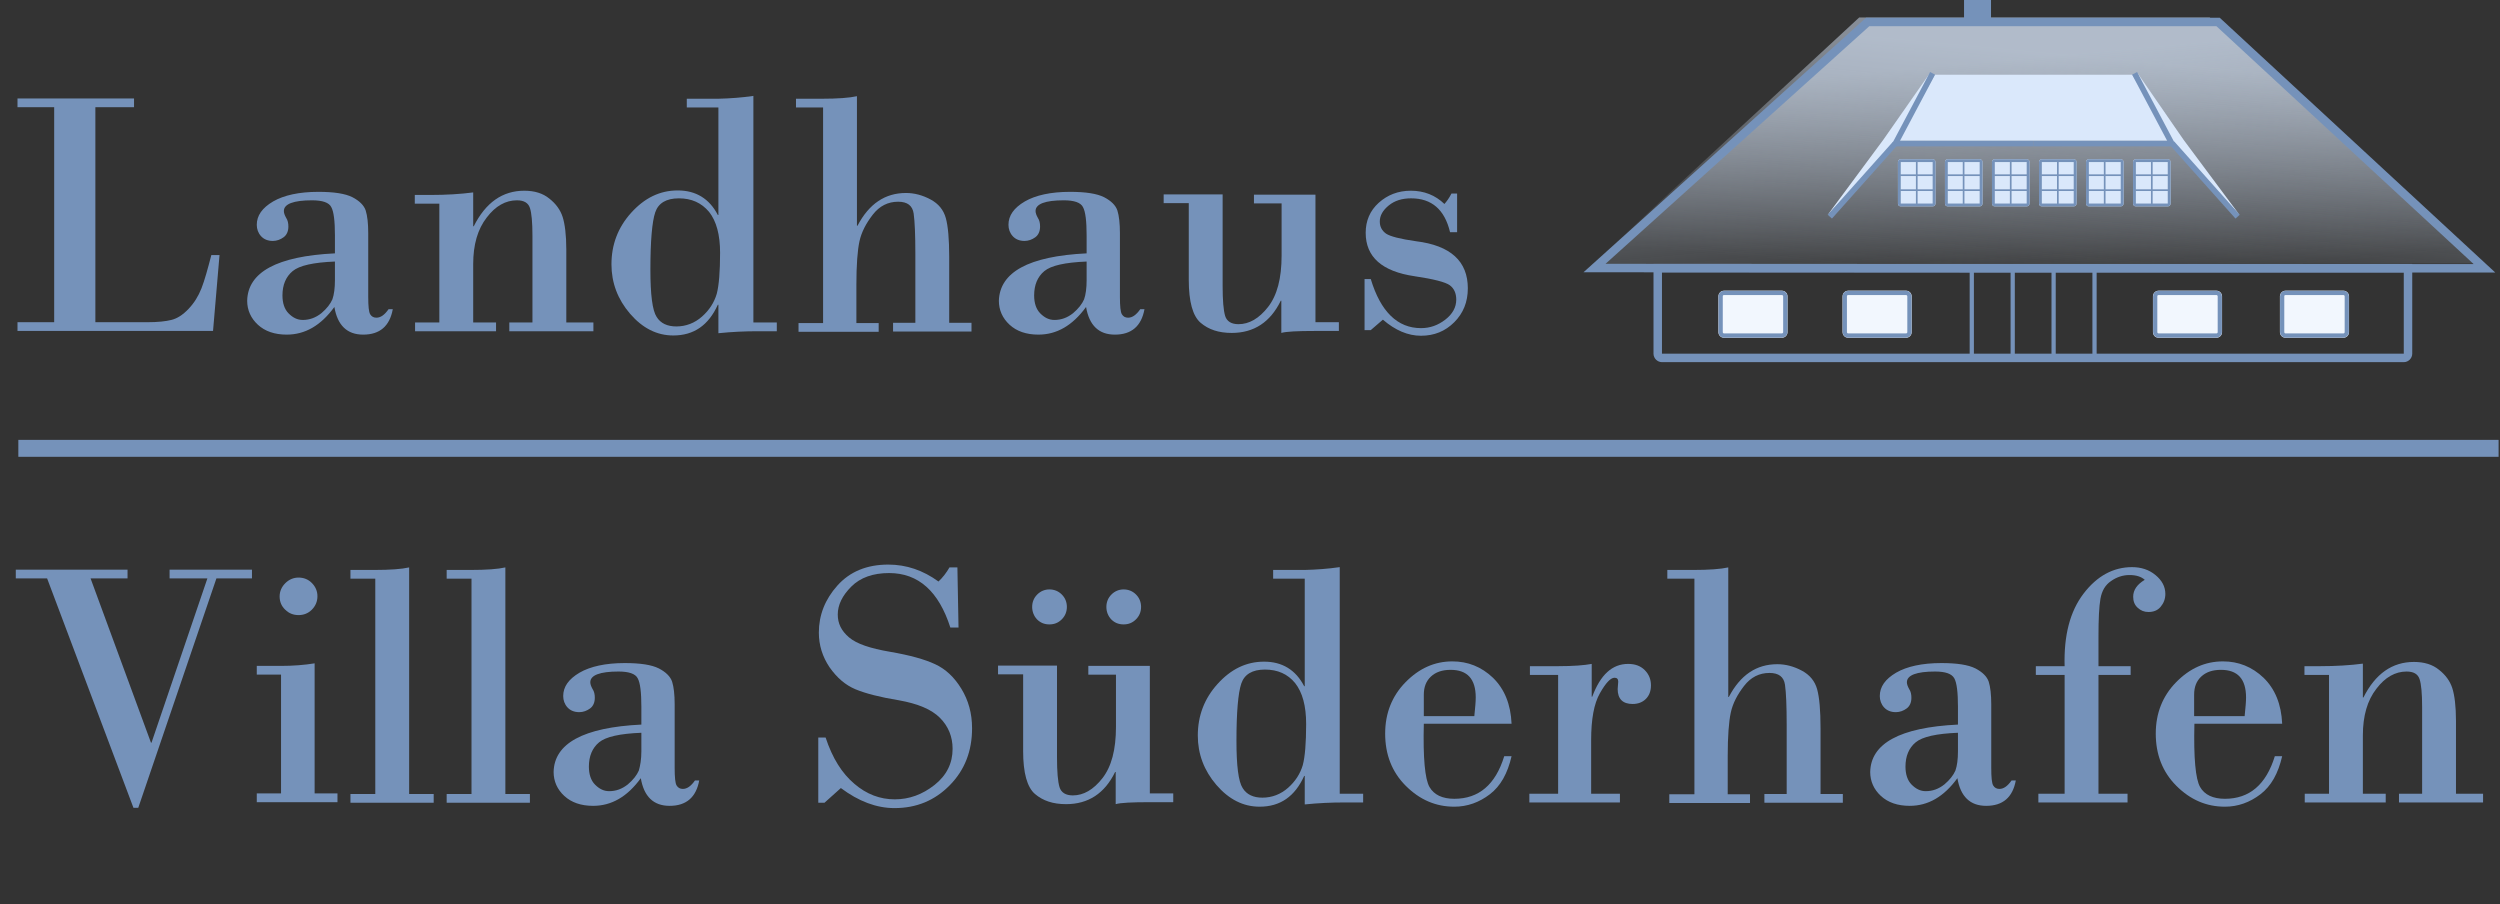 <?xml version="1.0" encoding="utf-8"?>
<!-- Generator: Adobe Illustrator 27.1.1, SVG Export Plug-In . SVG Version: 6.00 Build 0)  -->
<svg version="1.0" id="Ebene_1" xmlns="http://www.w3.org/2000/svg" xmlns:xlink="http://www.w3.org/1999/xlink" x="0px" y="0px"
	 viewBox="0 0 886 320.4" style="enable-background:new 0 0 886 320.4;" xml:space="preserve">
<rect x="0" y="0" width="886" height="320.4" fill="#333333" stroke="none"/>
<style type="text/css">
	.st0{enable-background:new    ;}
	.st1{fill:#7592BA;}
	.st2{fill:none;stroke:#7592BA;stroke-width:6;}
	.st3{opacity:0.5;fill:url(#Pfad_27_00000183228191960998772270000000017549390261198747_);enable-background:new    ;}
	.st4{opacity:0.51;fill:url(#Pfad_26_00000098905743895450202590000008896401030761459343_);enable-background:new    ;}
	.st5{fill:none;}
	.st6{fill:none;stroke:#7592BA;stroke-width:1.5;}
	.st7{fill:none;stroke:#7592BA;stroke-width:3;}
	.st8{fill:#DAE8FB;}
	.st9{fill:#F2F7FE;}
	.st10{fill:none;stroke:#7592BA;}
	.st11{fill:none;stroke:#7592BA;stroke-width:0.6;}
	.st12{fill:none;stroke:#7592BA;stroke-width:2;}
</style>
<g id="Landhaus_Villa_Süderhafen" transform="translate(-519 -396.609)">
	<g class="st0">
		<path class="st1" d="M552.8,434.6v76.2h18.5c3.6,0,6.4-0.3,8.4-0.8c2.1-0.5,4.1-1.8,6.1-3.9c2-2.1,3.5-4.5,4.6-7.3
			c1.1-2.8,2.2-6.8,3.5-11.8h2.9l-2.3,26.9h-69.3v-3.1h13v-76.2h-13v-3.1h41.3v3.1H552.8z"/>
		<path class="st1" d="M637.7,486.4v-6.3c0-5.1-0.4-8.5-1.3-10.1c-0.8-1.6-3.1-2.4-6.8-2.4c-6.6,0-10,1.3-10,3.8
			c0,0.7,0.3,1.5,0.8,2.4c0.6,0.9,0.8,1.9,0.8,3.1c0,1.7-0.6,3-1.7,3.8s-2.4,1.3-3.8,1.3c-1.8,0-3.2-0.6-4.2-1.7s-1.5-2.5-1.5-4
			c0-3.3,1.9-6,5.8-8.3c3.8-2.2,9.2-3.4,16-3.4c5.5,0,9.5,0.6,12.1,1.9c2.5,1.3,4.1,2.9,4.7,4.7c0.6,1.9,0.9,4.6,0.9,8v22.6
			c0,3.3,0.2,5.4,0.7,6.2c0.5,0.8,1.2,1.2,2.2,1.2c1.5,0,2.9-1,4.3-3h1.5c-1.1,6-4.6,9-10.5,9c-5.7,0-9.1-3.3-10.2-9.8
			c-4.8,6.6-10.4,9.8-16.9,9.8c-4.3,0-7.7-1.2-10.2-3.5c-2.5-2.3-3.8-5.2-3.8-8.5C606.8,493.1,617.1,487.4,637.7,486.4z
			 M637.7,495.9v-6.6c-7.6,0.3-12.6,1.4-15,3.4c-2.4,2-3.6,4.9-3.6,8.6c0,2.7,0.7,4.9,2.2,6.4c1.5,1.5,3.1,2.3,5,2.3
			c2.4,0,4.6-0.8,6.6-2.4c1.9-1.6,3.2-3.3,3.9-4.9C637.4,501,637.7,498.7,637.7,495.9z"/>
		<path class="st1" d="M674.7,510.9v-42.1h-8.7v-3.1h5.6c5.5,0,10.6-0.3,15.1-0.9v12h0.2c4.2-8.4,10.2-12.6,17.9-12.6
			c3.6,0,6.6,0.9,8.9,2.8c2.3,1.8,3.9,4,4.7,6.5c0.8,2.5,1.3,6.4,1.3,11.6v25.8h9.6v3.1h-29.8v-3.1h8.2v-30.8c0-4.7-0.3-8-0.9-9.8
			c-0.6-1.8-2.1-2.7-4.6-2.7c-4,0-7.6,2-10.7,6.1c-3.2,4.1-4.8,9.6-4.8,16.5v20.7h8.1v3.1h-28.7v-3.1H674.7z"/>
		<path class="st1" d="M786,430.6v80.3h8.3v3.1h-6.9c-4.3,0-8.9,0.2-13.8,0.7v-10.1h-0.2c-3.3,7.3-8.5,10.9-15.8,10.9
			c-5.8,0-10.9-2.6-15.3-7.7c-4.4-5.1-6.6-11-6.6-17.5c0-7,2.3-13.1,7-18.3c4.7-5.2,10.1-7.9,16.5-7.9c6.4,0,11.2,2.9,14.2,8.7h0.2
			v-38.1h-11.2v-3.1h11.2C777.8,431.5,781.9,431.2,786,430.6z M759.6,466.9c-4.5,0-7.3,1.7-8.4,5c-1.1,3.3-1.7,10.1-1.7,20.3
			c0,8.8,0.7,14.4,2.2,16.7c1.4,2.3,3.8,3.4,7,3.4c3.4,0,6.5-1.2,9.1-3.5c2.6-2.3,4.3-5,5.2-8c0.8-3,1.2-7.9,1.2-14.6
			c0-6.4-1.3-11.2-3.9-14.5C767.6,468.5,764.1,466.9,759.6,466.9z"/>
		<path class="st1" d="M810.7,510.9v-76.2h-9.6v-3.1h9.2c5.5,0,9.7-0.3,12.4-0.9v45.9h0.2c4.1-7.8,9.8-11.6,17.2-11.6
			c3,0,5.9,0.8,8.7,2.3c2.8,1.5,4.6,3.7,5.4,6.6c0.8,2.9,1.2,7.5,1.2,13.8v23.3h7.9v3.1h-27.8v-3.1h7.9v-24.5
			c0-6.6-0.2-11.4-0.6-14.2s-2.2-4.2-5.5-4.2c-3.6,0-6.6,1.5-9,4.6c-2.4,3.1-4,6.2-4.7,9.4c-0.7,3.2-1.1,8.4-1.1,15.6v13.4h7.9v3.1
			H802v-3.1H810.7z"/>
		<path class="st1" d="M904.1,486.4v-6.3c0-5.1-0.4-8.5-1.3-10.1c-0.8-1.6-3.1-2.4-6.8-2.4c-6.6,0-10,1.3-10,3.8
			c0,0.7,0.3,1.5,0.8,2.4c0.6,0.9,0.8,1.9,0.8,3.1c0,1.7-0.6,3-1.7,3.8s-2.4,1.3-3.8,1.3c-1.8,0-3.2-0.6-4.2-1.7s-1.5-2.5-1.5-4
			c0-3.3,1.9-6,5.8-8.3c3.8-2.2,9.2-3.4,16-3.4c5.5,0,9.5,0.6,12.1,1.9c2.5,1.3,4.1,2.9,4.7,4.7c0.6,1.9,0.9,4.6,0.9,8v22.6
			c0,3.3,0.2,5.4,0.7,6.2c0.5,0.8,1.2,1.2,2.2,1.2c1.5,0,2.9-1,4.3-3h1.5c-1.1,6-4.6,9-10.5,9c-5.7,0-9.1-3.3-10.2-9.8
			c-4.8,6.6-10.4,9.8-16.9,9.8c-4.3,0-7.7-1.2-10.2-3.5c-2.5-2.3-3.8-5.2-3.8-8.5C873.3,493.1,883.5,487.4,904.1,486.4z
			 M904.1,495.9v-6.6c-7.6,0.3-12.6,1.4-15,3.4c-2.4,2-3.6,4.9-3.6,8.6c0,2.7,0.7,4.9,2.2,6.4c1.5,1.5,3.1,2.3,5,2.3
			c2.4,0,4.6-0.8,6.6-2.4c1.9-1.6,3.2-3.3,3.9-4.9C903.8,501,904.1,498.7,904.1,495.9z"/>
		<path class="st1" d="M985.2,465.6v45.2h8.3v3.1h-8.3c-6.4,0-10.4,0.2-12.1,0.7v-11.4h-0.2c-3.7,7.6-9.5,11.4-17.4,11.4
			c-4.6,0-8.2-1.2-11-3.6c-2.8-2.4-4.2-7.5-4.2-15.2v-27.2h-8.9v-3.1h20.9v32.5c0,5.1,0.3,8.6,0.9,10.6c0.6,1.9,2.2,2.9,4.7,2.9
			c3.8,0,7.3-2,10.5-6.1s4.8-10.1,4.8-18.2v-18.5h-9.8v-3.1H985.2z"/>
		<path class="st1" d="M1035.4,465.1v13.8h-2.5c-1.9-8-6.5-12-13.8-12c-3.2,0-5.8,0.8-7.9,2.5c-2.1,1.7-3.2,3.6-3.2,5.7
			c0,1.8,0.7,3.2,2.2,4.3c1.5,1,5,1.9,10.6,2.7c12.3,1.5,18.4,7.1,18.4,16.7c0,4.8-1.6,8.8-4.8,12c-3.2,3.2-7.1,4.8-11.8,4.8
			c-4.6,0-9.1-1.9-13.5-5.7l-4.3,3.7h-2.2v-18.1h2.2c3.5,11.6,9.5,17.4,17.8,17.4c3.2,0,6-1,8.6-3c2.6-2,3.9-4.4,3.9-7.1
			c0-2.3-0.8-4-2.3-5.1c-1.5-1.1-5.7-2.2-12.5-3.2c-11.5-1.7-17.3-6.8-17.3-15.4c0-4.2,1.5-7.8,4.6-10.6s6.9-4.3,11.4-4.3
			c4.7,0,8.7,1.6,11.9,4.7c0.8-0.9,1.7-2.1,2.5-3.7H1035.4z"/>
	</g>
	<g class="st0">
		<path class="st1" d="M524.8,598.5h39.4v3.1h-13.1l21.4,58.2h0.2l19.8-58.2h-13.4v-3.1h29.2v3.1h-12.6l-27.7,81.3h-1.7l-30.6-81.3
			h-11.1V598.5z"/>
		<path class="st1" d="M630.5,631.7v46.1h8.1v3.1h-28.6v-3.1h8.6v-42.1h-8.6v-3.1h8.7C622.8,632.6,626.8,632.3,630.5,631.7z
			 M618.1,608c0-1.8,0.7-3.4,2-4.7c1.3-1.3,2.9-2,4.7-2c1.8,0,3.4,0.6,4.7,1.9c1.3,1.3,2,2.9,2,4.7c0,1.9-0.7,3.5-2,4.8
			c-1.3,1.3-2.9,1.9-4.7,1.9s-3.4-0.6-4.7-1.9C618.8,611.5,618.1,609.9,618.1,608z"/>
		<path class="st1" d="M652,677.9v-76.2h-8.8v-3.1h8.4c5.7,0,9.8-0.3,12.4-0.9v80.3h8.7v3.1h-29.5v-3.1H652z"/>
		<path class="st1" d="M686.1,677.9v-76.2h-8.8v-3.1h8.4c5.7,0,9.8-0.3,12.4-0.9v80.3h8.7v3.1h-29.5v-3.1H686.1z"/>
		<path class="st1" d="M746.3,653.4v-6.3c0-5.1-0.4-8.5-1.3-10.1c-0.8-1.6-3.1-2.4-6.8-2.4c-6.6,0-10,1.3-10,3.8
			c0,0.7,0.3,1.5,0.8,2.4c0.6,0.9,0.8,1.9,0.8,3.1c0,1.7-0.6,3-1.7,3.8s-2.4,1.3-3.8,1.3c-1.8,0-3.2-0.6-4.2-1.7s-1.5-2.5-1.5-4
			c0-3.3,1.9-6,5.8-8.3c3.8-2.2,9.2-3.4,16-3.4c5.5,0,9.5,0.6,12.1,1.9c2.5,1.3,4.1,2.9,4.7,4.7c0.6,1.9,0.9,4.6,0.9,8v22.6
			c0,3.3,0.2,5.4,0.7,6.2c0.5,0.8,1.2,1.2,2.2,1.2c1.5,0,2.9-1,4.3-3h1.5c-1.1,6-4.6,9-10.5,9c-5.7,0-9.1-3.3-10.2-9.8
			c-4.8,6.6-10.4,9.8-16.9,9.8c-4.3,0-7.7-1.2-10.2-3.5c-2.5-2.3-3.8-5.2-3.8-8.5C715.4,660.1,725.7,654.4,746.3,653.4z
			 M746.3,662.9v-6.6c-7.6,0.3-12.6,1.4-15,3.4c-2.4,2-3.6,4.9-3.6,8.6c0,2.7,0.7,4.9,2.2,6.4c1.5,1.5,3.1,2.3,5,2.3
			c2.4,0,4.6-0.8,6.6-2.4c1.9-1.6,3.2-3.3,3.9-4.9C745.9,668,746.3,665.7,746.3,662.9z"/>
		<path class="st1" d="M858.3,597.6l0.4,21.4h-2.9c-4.1-12.8-11.3-19.3-21.7-19.3c-5.7,0-10.2,1.6-13.4,4.8
			c-3.2,3.2-4.8,6.5-4.8,9.9c0,3.2,1.3,5.8,4,8.1s7.5,3.9,14.5,5.1c7,1.2,12.4,2.7,16,4.4c3.7,1.7,6.8,4.6,9.3,8.7s3.8,8.7,3.8,14
			c0,8.1-2.6,14.8-7.9,20.2c-5.3,5.4-11.8,8.1-19.6,8.1c-6.4,0-12.7-2.4-19-7.1l-5.8,5.2h-2.2v-23.1h2.6c2.4,7.3,5.8,12.7,10.2,16.4
			c4.3,3.7,9.1,5.5,14.3,5.5c5.1,0,9.8-1.7,14.1-5.1c4.3-3.4,6.4-7.7,6.4-12.8c0-4.3-1.5-8-4.5-11c-3-3-7.8-5-14.5-6.2
			c-6.7-1.1-11.8-2.4-15.4-3.9s-6.6-4.1-9.2-7.8c-2.5-3.7-3.8-7.8-3.8-12.3c0-6.2,2.2-11.8,6.6-16.7c4.4-4.9,10.4-7.4,18-7.4
			c6.4,0,12.3,2,17.8,6c1.5-1.4,2.8-3.1,3.9-5H858.3z"/>
		<path class="st1" d="M926.5,632.6v45.2h8.3v3.1h-8.3c-6.4,0-10.4,0.2-12.1,0.7v-11.4h-0.2c-3.7,7.6-9.5,11.4-17.4,11.4
			c-4.6,0-8.2-1.2-11-3.6c-2.8-2.4-4.2-7.5-4.2-15.2v-27.2h-8.9v-3.1h20.9v32.5c0,5.1,0.3,8.6,0.9,10.6c0.6,1.9,2.2,2.9,4.7,2.9
			c3.8,0,7.3-2,10.5-6.1s4.8-10.1,4.8-18.2v-18.5h-9.8v-3.1H926.5z M884.8,611.7c0-1.7,0.6-3.2,1.8-4.4c1.2-1.2,2.7-1.8,4.3-1.8
			c1.7,0,3.2,0.6,4.4,1.8c1.2,1.2,1.8,2.7,1.8,4.4c0,1.7-0.6,3.2-1.8,4.4c-1.2,1.2-2.6,1.8-4.4,1.8s-3.2-0.6-4.4-1.8
			C885.4,614.9,884.8,613.4,884.8,611.7z M911.1,611.7c0-1.7,0.6-3.2,1.8-4.4c1.2-1.2,2.7-1.8,4.3-1.8c1.7,0,3.2,0.6,4.4,1.8
			c1.2,1.2,1.8,2.7,1.8,4.4c0,1.7-0.6,3.2-1.8,4.4c-1.2,1.2-2.6,1.8-4.4,1.8s-3.2-0.6-4.4-1.8C911.7,614.9,911.1,613.4,911.1,611.7z
			"/>
		<path class="st1" d="M993.8,597.6v80.3h8.3v3.1h-6.9c-4.3,0-8.9,0.2-13.8,0.7v-10.1h-0.2c-3.3,7.3-8.5,10.9-15.8,10.9
			c-5.8,0-10.9-2.6-15.3-7.7c-4.4-5.1-6.6-11-6.6-17.5c0-7,2.3-13.1,7-18.3c4.7-5.2,10.1-7.9,16.5-7.9c6.4,0,11.2,2.9,14.2,8.7h0.2
			v-38.1h-11.2v-3.1h11.2C985.5,598.5,989.7,598.2,993.8,597.6z M967.3,633.9c-4.5,0-7.3,1.7-8.4,5c-1.1,3.3-1.7,10.1-1.7,20.3
			c0,8.8,0.7,14.4,2.2,16.7c1.4,2.3,3.8,3.4,7,3.4c3.4,0,6.5-1.2,9.1-3.5s4.3-5,5.2-8c0.8-3,1.2-7.9,1.2-14.6
			c0-6.4-1.3-11.2-3.9-14.5C975.4,635.5,971.8,633.9,967.3,633.9z"/>
		<path class="st1" d="M1054.7,653.1h-31.1c-0.3,12.1,0.4,19.6,2,22.4c1.6,2.8,4.6,4.2,8.8,4.2c8.7,0,14.6-5,17.7-15.1h2.6
			c-1.4,6.1-3.9,10.6-7.7,13.5s-8,4.4-12.6,4.4c-6.6,0-12.3-2.5-17.2-7.4c-4.9-4.9-7.3-11.1-7.3-18.5c0-7.2,2.4-13.3,7.2-18.2
			c4.8-4.9,10.3-7.4,16.6-7.4c5.5,0,10.3,1.9,14.4,5.8C1052.2,640.8,1054.4,646.2,1054.7,653.1z M1023.6,650.4h17.9
			c0.3-2.9,0.5-5.1,0.5-6.6c0-6.6-3-9.8-8.9-9.8c-3,0-5.3,0.8-7,2.4s-2.5,3.7-2.5,6.4V650.4z"/>
		<path class="st1" d="M1071.2,677.9v-42.1h-10v-3.1h10.1c5.2,0,9.1-0.3,11.8-0.8v11.6h0.2c2.9-7.8,7.1-11.6,12.7-11.6
			c2.5,0,4.4,0.7,5.9,2.2c1.5,1.5,2.2,3.3,2.2,5.4c0,2-0.6,3.6-1.8,4.8c-1.2,1.2-2.8,1.8-4.7,1.8c-3.5,0-5.3-1.8-5.3-5.3l0.2-2.6
			c0-0.9-0.4-1.4-1.3-1.4c-1.4,0-3.1,1.8-5.2,5.5c-2.1,3.7-3.1,9.2-3.1,16.7v18.9h10.2v3.1h-32.1v-3.1H1071.2z"/>
		<path class="st1" d="M1119.5,677.9v-76.2h-9.6v-3.1h9.2c5.5,0,9.7-0.3,12.4-0.9v45.9h0.2c4.1-7.8,9.8-11.6,17.2-11.6
			c3,0,5.9,0.8,8.7,2.3c2.8,1.5,4.6,3.7,5.4,6.6c0.8,2.9,1.2,7.5,1.2,13.8v23.3h7.9v3.1h-27.8v-3.1h7.9v-24.5
			c0-6.6-0.2-11.4-0.6-14.2s-2.2-4.2-5.5-4.2c-3.6,0-6.6,1.5-9,4.6c-2.4,3.1-4,6.2-4.7,9.4s-1.1,8.4-1.1,15.6v13.4h7.9v3.1h-28.6
			v-3.1H1119.5z"/>
		<path class="st1" d="M1212.9,653.4v-6.3c0-5.1-0.4-8.5-1.3-10.1s-3.1-2.4-6.8-2.4c-6.6,0-10,1.3-10,3.8c0,0.7,0.3,1.5,0.8,2.4
			c0.6,0.9,0.8,1.9,0.8,3.1c0,1.7-0.6,3-1.7,3.8s-2.4,1.3-3.8,1.3c-1.8,0-3.2-0.6-4.2-1.7s-1.5-2.5-1.5-4c0-3.3,1.9-6,5.8-8.3
			c3.8-2.2,9.2-3.4,16-3.4c5.5,0,9.5,0.6,12.1,1.9c2.5,1.3,4.1,2.9,4.7,4.7c0.6,1.9,0.9,4.6,0.9,8v22.6c0,3.3,0.2,5.4,0.7,6.2
			c0.5,0.8,1.2,1.2,2.2,1.2c1.5,0,2.9-1,4.3-3h1.5c-1.1,6-4.6,9-10.5,9c-5.7,0-9.1-3.3-10.2-9.8c-4.8,6.6-10.4,9.8-16.9,9.8
			c-4.3,0-7.7-1.2-10.2-3.5c-2.5-2.3-3.8-5.2-3.8-8.5C1182,660.1,1192.3,654.4,1212.9,653.4z M1212.9,662.9v-6.6
			c-7.6,0.3-12.6,1.4-15,3.4c-2.4,2-3.6,4.9-3.6,8.6c0,2.7,0.7,4.9,2.2,6.4c1.5,1.5,3.1,2.3,5,2.3c2.4,0,4.6-0.8,6.6-2.4
			c1.9-1.6,3.2-3.3,3.9-4.9C1212.6,668,1212.9,665.7,1212.9,662.9z"/>
		<path class="st1" d="M1250.7,677.9v-42.1h-10.2v-3.1h10.2c-0.3-10.9,1.9-19.4,6.7-25.7c4.8-6.3,10.6-9.4,17.2-9.4
			c3.2,0,6,0.9,8.3,2.8s3.5,4.1,3.5,6.7c0,1.8-0.6,3.3-1.7,4.6s-2.6,1.8-4.3,1.8c-1.5,0-2.7-0.5-3.8-1.5c-1.1-1-1.6-2.3-1.6-3.9
			c0-2.4,1.4-4.4,4.1-6c-1.2-1.1-3-1.7-5.4-1.7c-2.3,0-4.5,0.7-6.5,2.1c-2.1,1.4-3.3,3.5-3.8,6.3c-0.5,2.8-0.7,7.3-0.7,13.6v10.3
			h11.4v3.1h-11.4v42.1h10.3v3.1h-31.6v-3.1H1250.7z"/>
		<path class="st1" d="M1327.8,653.1h-31.1c-0.3,12.1,0.4,19.6,2,22.4c1.6,2.8,4.6,4.2,8.8,4.2c8.7,0,14.6-5,17.7-15.1h2.6
			c-1.4,6.1-3.9,10.6-7.7,13.5c-3.8,2.9-8,4.4-12.6,4.4c-6.6,0-12.3-2.5-17.2-7.4c-4.9-4.9-7.3-11.1-7.3-18.5
			c0-7.2,2.4-13.3,7.2-18.2c4.8-4.9,10.3-7.4,16.6-7.4c5.5,0,10.3,1.9,14.4,5.8C1325.3,640.8,1327.5,646.2,1327.8,653.1z
			 M1296.6,650.4h17.9c0.3-2.9,0.5-5.1,0.5-6.6c0-6.6-3-9.8-8.9-9.8c-3,0-5.3,0.8-7,2.4c-1.7,1.6-2.5,3.7-2.5,6.4V650.4z"/>
		<path class="st1" d="M1344.4,677.9v-42.1h-8.7v-3.1h5.6c5.5,0,10.6-0.3,15.1-0.9v12h0.2c4.2-8.4,10.2-12.6,17.9-12.6
			c3.6,0,6.6,0.9,8.9,2.8c2.3,1.8,3.9,4,4.7,6.5c0.8,2.5,1.3,6.4,1.3,11.6v25.8h9.6v3.1h-29.8v-3.1h8.2v-30.8c0-4.7-0.3-8-0.9-9.8
			c-0.6-1.8-2.1-2.7-4.6-2.7c-4,0-7.6,2-10.7,6.1c-3.2,4.1-4.8,9.6-4.8,16.5v20.7h8.1v3.1h-28.7v-3.1H1344.4z"/>
	</g>
	<line id="Linie_1" class="st2" x1="525.5" y1="555.5" x2="1404.5" y2="555.5"/>
	<g id="Gruppe_18" transform="translate(-3 5)">
		
			<linearGradient id="Pfad_27_00000165923727717360187810000014897488171285991047_" gradientUnits="userSpaceOnUse" x1="427.046" y1="1088.047" x2="426.765" y2="1087.197" gradientTransform="matrix(315.475 0 0 -87.289 -133401.812 95391.656)">
			<stop  offset="0" style="stop-color:#DAE8FB"/>
			<stop  offset="1" style="stop-color:#DAE8FB;stop-opacity:0"/>
		</linearGradient>
		
			<path id="Pfad_27" style="opacity:0.5;fill:url(#Pfad_27_00000165923727717360187810000014897488171285991047_);enable-background:new    ;" d="
			M1086.5,485.1l94.4-87.3h124.2l96.8,87.2l-157.7,0.1H1086.5z"/>
		
			<linearGradient id="Pfad_26_00000153668133304590144000000010535902396140278960_" gradientUnits="userSpaceOnUse" x1="426.562" y1="1088.047" x2="426.843" y2="1087.197" gradientTransform="matrix(315.476 0 0 -87.289 -133401.734 95393.195)">
			<stop  offset="0" style="stop-color:#DAE8FB"/>
			<stop  offset="1" style="stop-color:#DAE8FB;stop-opacity:0"/>
		</linearGradient>
		
			<path id="Pfad_26" style="opacity:0.51;fill:url(#Pfad_26_00000153668133304590144000000010535902396140278960_);enable-background:new    ;" d="
			M1402.5,486.7l-94.4-87.3h-124.2l-96.8,87.2l157.7,0.1H1402.5z"/>
		<g id="Gruppe_22" transform="translate(-0.65)">
			<g id="Gruppe_16" transform="translate(1220.65 486.293)">
				<g id="Rechteck_60" transform="translate(0)">
					<rect x="0" y="0" class="st5" width="16" height="32.4"/>
					<rect x="0.8" y="0.8" class="st6" width="14.5" height="30.9"/>
				</g>
			</g>
			<g id="Gruppe_21" transform="translate(1249.65 486.293)">
				<g id="Rechteck_60-2" transform="translate(0)">
					<rect x="0" y="0" class="st5" width="16" height="32.4"/>
					<rect x="0.8" y="0.8" class="st6" width="14.5" height="30.9"/>
				</g>
			</g>
		</g>
		<path id="Pfad_14" class="st7" d="M1402.5,486.7l-94.4-87.3h-124.2l-96.8,87.2l157.7,0.1H1402.5z"/>
		<g id="Rechteck_61" transform="translate(1108 485.157)">
			<path class="st5" d="M0,0h268.9l0,0v31.8c0,1.7-1.3,3-3,3l0,0H3c-1.7,0-3-1.3-3-3V0L0,0z"/>
			<path class="st7" d="M1.5,1.5h265.9l0,0v30.3c0,0.8-0.7,1.5-1.5,1.5l0,0H3c-0.8,0-1.5-0.7-1.5-1.5V1.5L1.5,1.5z"/>
		</g>
		<path id="Pfad_24" class="st8" d="M1169.7,467.8l24.4-25.3l12-25.2l-16.7,23.9L1169.7,467.8z"/>
		<path id="Pfad_25" class="st8" d="M1315.7,467.8l-24.5-25.3l-11.8-25.2l16.5,23.9L1315.7,467.8z"/>
		<g id="Rechteck_63" transform="translate(1131 494.625)">
			<path class="st9" d="M2,0h20.5c1.1,0,2,0.9,2,2v12.7c0,1.1-0.9,2-2,2H2c-1.1,0-2-0.9-2-2V2C0,0.9,0.9,0,2,0z"/>
			<path class="st6" d="M2,0.8h20.5c0.7,0,1.2,0.6,1.2,1.2v12.7c0,0.7-0.6,1.2-1.2,1.2H2c-0.7,0-1.2-0.6-1.2-1.2V2
				C0.8,1.3,1.3,0.8,2,0.8z"/>
		</g>
		<g id="Rechteck_71" transform="translate(1330 494.625)">
			<path class="st9" d="M2,0h20.5c1.1,0,2,0.9,2,2v12.7c0,1.1-0.9,2-2,2H2c-1.1,0-2-0.9-2-2V2C0,0.9,0.9,0,2,0z"/>
			<path class="st6" d="M2,0.8h20.5c0.7,0,1.2,0.6,1.2,1.2v12.7c0,0.7-0.6,1.2-1.2,1.2H2c-0.7,0-1.2-0.6-1.2-1.2V2
				C0.8,1.3,1.3,0.8,2,0.8z"/>
		</g>
		<g id="Rechteck_66" transform="translate(1218.112 391.609)">
			<rect x="0" class="st1" width="9.5" height="6.8"/>
			<rect x="0.5" y="0.5" class="st10" width="8.5" height="5.8"/>
		</g>
		<g id="Rechteck_52" transform="translate(1194.631 448.041)">
			<path class="st8" d="M1,0h11.3c0.6,0,1,0.4,1,1v14.7c0,0.6-0.4,1-1,1H1c-0.6,0-1-0.4-1-1V1C0,0.4,0.4,0,1,0z"/>
			<path class="st10" d="M1,0.5h11.3c0.3,0,0.5,0.2,0.5,0.5v14.7c0,0.3-0.2,0.5-0.5,0.5H1c-0.3,0-0.5-0.2-0.5-0.5V1
				C0.5,0.7,0.7,0.5,1,0.5z"/>
		</g>
		<line id="Linie_2" class="st11" x1="1201.3" y1="448.8" x2="1201.3" y2="463.9"/>
		<line id="Linie_3" class="st11" x1="1207.1" y1="453.7" x2="1195.4" y2="453.7"/>
		<line id="Linie_4" class="st11" x1="1207.1" y1="459" x2="1195.4" y2="459"/>
		<g id="Rechteck_52-2" transform="translate(1211.295 448.041)">
			<path class="st8" d="M1,0h11.3c0.6,0,1,0.4,1,1v14.7c0,0.6-0.4,1-1,1H1c-0.6,0-1-0.4-1-1V1C0,0.4,0.4,0,1,0z"/>
			<path class="st10" d="M1,0.5h11.3c0.3,0,0.5,0.2,0.5,0.5v14.7c0,0.3-0.2,0.5-0.5,0.5H1c-0.3,0-0.5-0.2-0.5-0.5V1
				C0.5,0.7,0.7,0.5,1,0.5z"/>
		</g>
		<line id="Linie_2-2" class="st11" x1="1217.9" y1="448.8" x2="1217.9" y2="463.9"/>
		<line id="Linie_3-2" class="st11" x1="1223.8" y1="453.7" x2="1212.1" y2="453.7"/>
		<line id="Linie_4-2" class="st11" x1="1223.8" y1="459" x2="1212.1" y2="459"/>
		<g id="Rechteck_52-3" transform="translate(1227.959 448.041)">
			<path class="st8" d="M1,0h11.3c0.6,0,1,0.4,1,1v14.7c0,0.6-0.4,1-1,1H1c-0.6,0-1-0.4-1-1V1C0,0.4,0.4,0,1,0z"/>
			<path class="st10" d="M1,0.5h11.3c0.3,0,0.5,0.2,0.5,0.5v14.7c0,0.3-0.2,0.5-0.5,0.5H1c-0.3,0-0.5-0.2-0.5-0.5V1
				C0.5,0.7,0.7,0.5,1,0.5z"/>
		</g>
		<line id="Linie_2-3" class="st11" x1="1234.6" y1="448.8" x2="1234.6" y2="463.9"/>
		<line id="Linie_3-3" class="st11" x1="1240.5" y1="453.7" x2="1228.7" y2="453.7"/>
		<line id="Linie_4-3" class="st11" x1="1240.5" y1="459" x2="1228.7" y2="459"/>
		<g id="Rechteck_52-4" transform="translate(1244.623 448.041)">
			<path class="st8" d="M1,0h11.3c0.6,0,1,0.4,1,1v14.7c0,0.6-0.4,1-1,1H1c-0.6,0-1-0.4-1-1V1C0,0.4,0.4,0,1,0z"/>
			<path class="st10" d="M1,0.5h11.3c0.3,0,0.5,0.2,0.5,0.5v14.7c0,0.3-0.2,0.5-0.5,0.5H1c-0.3,0-0.5-0.2-0.5-0.5V1
				C0.5,0.7,0.7,0.5,1,0.5z"/>
		</g>
		<line id="Linie_2-4" class="st11" x1="1251.3" y1="448.8" x2="1251.3" y2="463.9"/>
		<line id="Linie_3-4" class="st11" x1="1257.1" y1="453.7" x2="1245.4" y2="453.7"/>
		<line id="Linie_4-4" class="st11" x1="1257.1" y1="459" x2="1245.4" y2="459"/>
		<g id="Rechteck_52-5" transform="translate(1261.288 448.041)">
			<path class="st8" d="M1,0h11.3c0.6,0,1,0.4,1,1v14.7c0,0.6-0.4,1-1,1H1c-0.6,0-1-0.4-1-1V1C0,0.4,0.4,0,1,0z"/>
			<path class="st10" d="M1,0.5h11.3c0.3,0,0.5,0.2,0.5,0.5v14.7c0,0.3-0.2,0.5-0.5,0.5H1c-0.3,0-0.5-0.2-0.5-0.5V1
				C0.5,0.7,0.7,0.5,1,0.5z"/>
		</g>
		<line id="Linie_2-5" class="st11" x1="1267.9" y1="448.8" x2="1267.9" y2="463.9"/>
		<line id="Linie_3-5" class="st11" x1="1273.8" y1="453.7" x2="1262" y2="453.7"/>
		<line id="Linie_4-5" class="st11" x1="1273.8" y1="459" x2="1262" y2="459"/>
		<g id="Rechteck_52-6" transform="translate(1277.952 448.041)">
			<path class="st8" d="M1,0h11.3c0.6,0,1,0.4,1,1v14.7c0,0.6-0.4,1-1,1H1c-0.6,0-1-0.4-1-1V1C0,0.4,0.4,0,1,0z"/>
			<path class="st10" d="M1,0.5h11.3c0.3,0,0.5,0.2,0.5,0.5v14.7c0,0.3-0.2,0.5-0.5,0.5H1c-0.3,0-0.5-0.2-0.5-0.5V1
				C0.5,0.7,0.7,0.5,1,0.5z"/>
		</g>
		<line id="Linie_2-6" class="st11" x1="1284.6" y1="448.8" x2="1284.6" y2="463.9"/>
		<line id="Linie_3-6" class="st11" x1="1290.4" y1="453.7" x2="1278.7" y2="453.7"/>
		<line id="Linie_4-6" class="st11" x1="1290.4" y1="459" x2="1278.7" y2="459"/>
		<path id="Pfad_23" class="st8" d="M1194.6,441.5l13.1-23.4l70,0l13.8,23.4H1194.6z"/>
		<g id="Gruppe_19">
			<path id="Pfad_15" class="st12" d="M1170.5,468.4l23.2-26"/>
			<path id="Pfad_16" class="st12" d="M1315,468.4l-23.2-26"/>
			<path id="Pfad_19" class="st12" d="M1206.9,417.6l-13.2,24.9h49"/>
			<path id="Pfad_20" class="st12" d="M1278.5,417.6l13.2,24.9h-49"/>
		</g>
		<g id="Rechteck_72" transform="translate(1285 494.625)">
			<path class="st9" d="M2,0h20.5c1.1,0,2,0.9,2,2v12.7c0,1.1-0.9,2-2,2H2c-1.1,0-2-0.9-2-2V2C0,0.9,0.9,0,2,0z"/>
			<path class="st6" d="M2,0.8h20.5c0.7,0,1.2,0.6,1.2,1.2v12.7c0,0.7-0.6,1.2-1.2,1.2H2c-0.7,0-1.2-0.6-1.2-1.2V2
				C0.8,1.3,1.3,0.8,2,0.8z"/>
		</g>
		<g id="Rechteck_73" transform="translate(1175 494.625)">
			<path class="st9" d="M2,0h20.5c1.1,0,2,0.9,2,2v12.7c0,1.1-0.9,2-2,2H2c-1.1,0-2-0.9-2-2V2C0,0.9,0.9,0,2,0z"/>
			<path class="st6" d="M2,0.8h20.5c0.7,0,1.2,0.6,1.2,1.2v12.7c0,0.7-0.6,1.2-1.2,1.2H2c-0.7,0-1.2-0.6-1.2-1.2V2
				C0.8,1.3,1.3,0.8,2,0.8z"/>
		</g>
	</g>
</g>
</svg>
